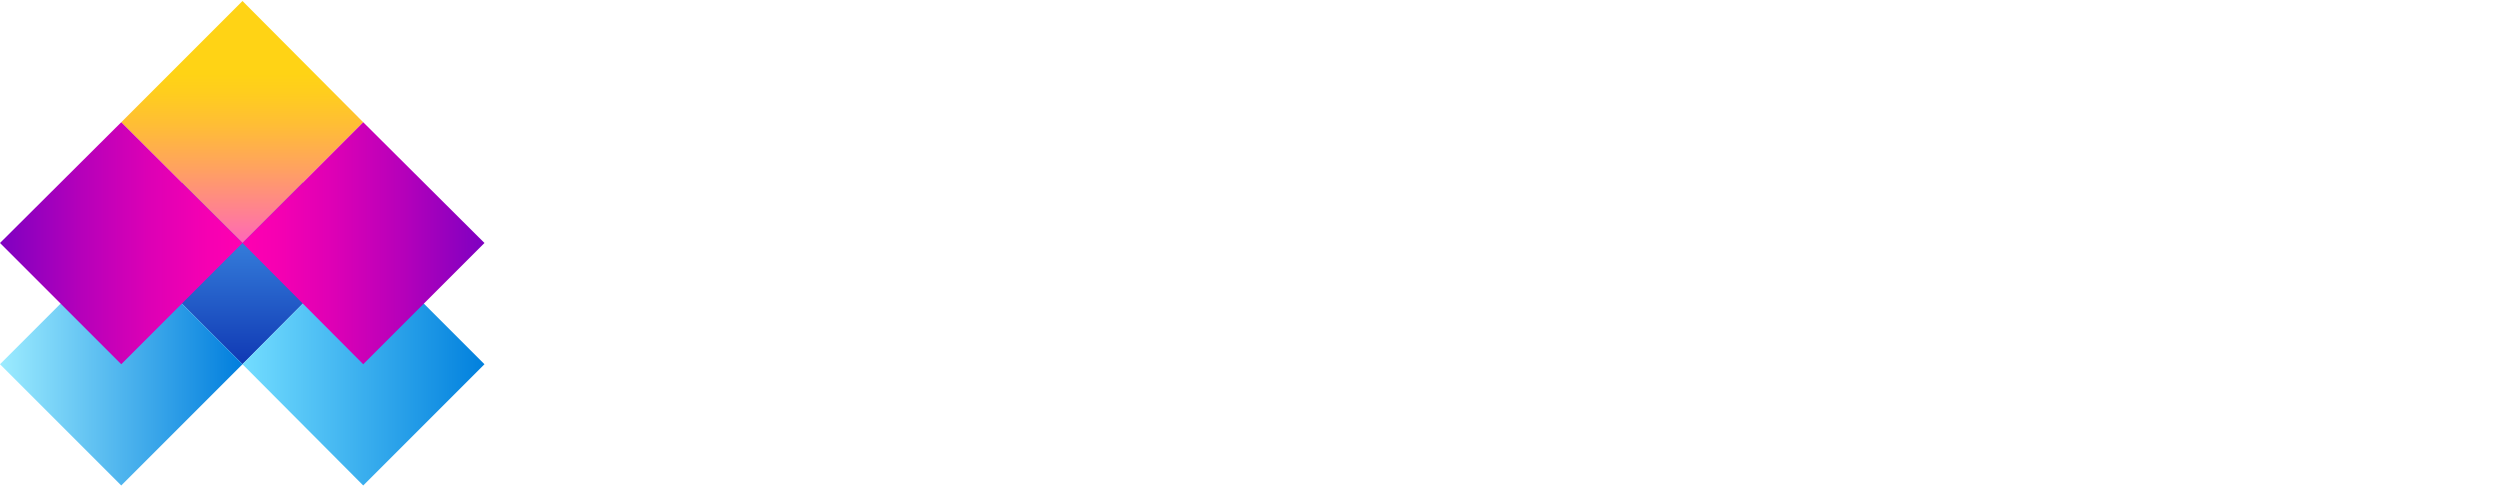 <svg class="new-logos" xmlns="http://www.w3.org/2000/svg" xmlns:xlink="http://www.w3.org/1999/xlink" viewBox="0 0 499 97">
<style type="text/css">
.SBS_Extended {
	transition: 1s all;
	display: inline;
	transform-origin: top center;
}
.letters { fill: #FFFFFF; }
svg.new-logos .SBS_Extended { opacity: 1; transform: rotateX(0deg);}

.logo_st0{fill:url(#STYLE_1);}
.logo_st1{fill:url(#STYLE_2);}
.logo_st2{fill:url(#STYLE_3);}
.logo_st3{fill:url(#STYLE_4);}
.logo_st4{fill:url(#STYLE_5);}
.logo_st5{fill:url(#STYLE_6);}

.logo_st0_mobile{fill:url(#STYLE_mobile_mobile);}
.logo_st1_mobile{fill:url(#STYLE_2_mobile);}
.logo_st2_mobile{fill:url(#STYLE_3_mobile);}
.logo_st3_mobile{fill:url(#STYLE_4_mobile);}
.logo_st4_mobile{fill:url(#STYLE_5_mobile);}
.logo_st5_mobile{fill:url(#STYLE_6_mobile);}
</style>
<g id="picto">
	<g>
		<linearGradient class="styleInfos" id="STYLE_1" gradientUnits="userSpaceOnUse" x1="954.683" y1="-1053.592" x2="1003.035" y2="-1053.592" gradientTransform="matrix(0 1 -1 0 -1005.24 -930.328)">
			<stop offset="0" style="stop-color:#59BFFF"></stop>
			<stop offset="1" style="stop-color:#1039B4"></stop>
		</linearGradient>

		<polygon data-target="shape" class="logo_st0" points="24.2,48.5 48.4,24.4 72.5,48.5 48.4,72.7"></polygon>

		<linearGradient class="styleInfos" id="STYLE_2" gradientUnits="userSpaceOnUse" x1="206.976" y1="-92.056" x2="255.328" y2="-92.056" gradientTransform="matrix(1 0 0 1 -158.623 164.764)">
			<stop offset="0" style="stop-color:#73DDFF"></stop>
			<stop offset="1" style="stop-color:#0180DD"></stop>
		</linearGradient>

		<polygon data-target="shape" class="logo_st1" points="72.5,96.9 48.4,72.7 72.5,48.5 96.7,72.7"></polygon>

		<linearGradient class="styleInfos" id="STYLE_3" gradientUnits="userSpaceOnUse" x1="-31.062" y1="-1520.454" x2="17.289" y2="-1520.454" gradientTransform="matrix(-1 0 0 -1 17.29 -1447.746)">
			<stop offset="0" style="stop-color:#017EDD"></stop>
			<stop offset="1" style="stop-color:#9DECFF"></stop>
		</linearGradient>

		<polygon data-target="shape" class="logo_st2" points="24.2,48.5 48.4,72.7 24.2,96.9 0,72.7"></polygon>
	</g>
	<g>
		<linearGradient class="styleInfos" id="STYLE_4" gradientUnits="userSpaceOnUse" x1="930.508" y1="-1053.591" x2="978.859" y2="-1053.591" gradientTransform="matrix(0 1 -1 0 -1005.24 -930.328)">
			<stop offset="0.3" style="stop-color:#FFD315"></stop>
			<stop offset="0.382" style="stop-color:#FFCD1E"></stop>
			<stop offset="0.516" style="stop-color:#FFBD36"></stop>
			<stop offset="0.685" style="stop-color:#FFA35E"></stop>
			<stop offset="0.881" style="stop-color:#FF7F94"></stop>
			<stop offset="1" style="stop-color:#FF67B9"></stop>
		</linearGradient>

		<polygon data-target="shape" class="logo_st3" points="24.2,24.4 48.4,0.2 72.5,24.4 48.4,48.5"></polygon>

		<linearGradient class="styleInfos" id="STYLE_5" gradientUnits="userSpaceOnUse" x1="206.975" y1="-116.232" x2="255.327" y2="-116.232" gradientTransform="matrix(1 0 0 1 -158.623 164.764)">
			<stop offset="0" style="stop-color:#FF00B1"></stop>
			<stop offset="0.141" style="stop-color:#F600B2"></stop>
			<stop offset="0.371" style="stop-color:#DE00B5"></stop>
			<stop offset="0.661" style="stop-color:#B600BA"></stop>
			<stop offset="0.997" style="stop-color:#7F00C1"></stop>
			<stop offset="1" style="stop-color:#7F00C1"></stop>
		</linearGradient>
		
		<polygon data-target="shape" class="logo_st4" points="72.5,72.7 48.4,48.5 72.5,24.4 96.7,48.5"></polygon>
		
		<linearGradient class="styleInfos" id="STYLE_6" gradientUnits="userSpaceOnUse" x1="-31.061" y1="-1496.278" x2="17.29" y2="-1496.278" gradientTransform="matrix(-1 0 0 -1 17.29 -1447.746)">
			<stop offset="0" style="stop-color:#FF00B1"></stop>
			<stop offset="0.141" style="stop-color:#F600B2"></stop>
			<stop offset="0.371" style="stop-color:#DE00B5"></stop>
			<stop offset="0.661" style="stop-color:#B600BA"></stop>
			<stop offset="0.997" style="stop-color:#7F00C1"></stop>
			<stop offset="1" style="stop-color:#7F00C1"></stop>
		</linearGradient>

		<polygon data-target="shape" class="logo_st5" points="24.2,24.4 48.4,48.5 24.2,72.7 0,48.5"></polygon>

	</g>
</g>
<g class="SBS_Extended">
	<path class="letters" d="M202.7,34.3c0.9,1.6,2.1,2.8,3.6,3.7c1.6,0.9,3.4,1.3,5.5,1.3c1.7,0,3.3-0.4,4.8-1.1c1.5-0.7,2.8-1.8,3.8-3.1c1.1-1.3,1.9-2.8,2.5-4.6c0.6-1.8,0.9-3.7,0.9-5.8c0-2-0.3-3.9-1-5.7c-0.7-1.8-1.6-3.3-2.7-4.6c-1.2-1.3-2.5-2.3-4.1-3.1c-1.6-0.7-3.3-1.1-5.2-1.1c-2.1,0-4,0.5-5.5,1.3c-1.5,0.9-2.8,2.1-3.9,3.7v-4.5h-7.4v39.3h8.5V34.3z M202.7,21.4c0.6-1.2,1.4-2.1,2.5-2.8c1.1-0.7,2.2-1,3.4-1c1,0,1.9,0.2,2.7,0.5c0.8,0.4,1.5,0.8,2.1,1.5c0.6,0.6,1,1.4,1.4,2.3c0.3,0.9,0.5,1.8,0.5,2.8c0,1-0.2,1.9-0.5,2.8c-0.3,0.9-0.7,1.7-1.3,2.4c-0.6,0.7-1.2,1.2-2,1.6c-0.8,0.4-1.6,0.6-2.5,0.6c-1.3,0-2.5-0.5-3.7-1.4c-1.2-1-2-2.1-2.6-3.6V21.4z"></path>
	<path class="letters" d="M237.3,22.1c0.7-1.3,1.9-2.2,3.6-2.9c1.7-0.6,3.5-1,5.6-1v-7.7c-0.2,0-0.4-0.1-0.5-0.1h-0.9c-1.7,0-3.3,0.6-4.8,1.7c-1.5,1.1-2.7,2.5-3.7,4.4v-5.6h-7.8v27.9h8.5V22.1z"></path>
	<path class="letters" d="M251.3,36.8c0.8,0.8,1.9,1.4,3.1,1.9c1.2,0.4,2.5,0.7,3.9,0.7c1.9,0,3.7-0.4,5.4-1.3c1.7-0.9,3.2-2.1,4.4-3.7l0.2,1.3c0.2,1.1,0.7,2,1.5,2.6c0.8,0.6,2,0.9,3.6,0.9c0.5,0,1,0,1.7-0.1c0.6-0.1,1.3-0.2,2-0.4v-7.2c-0.7-0.1-1.1-0.3-1.4-0.6c-0.3-0.3-0.4-0.9-0.4-1.8v-7.2c0-3.8-1.2-6.7-3.5-8.7c-2.3-2-5.6-3-9.8-3c-2.2,0-4.4,0.3-6.3,0.9c-2,0.6-3.9,1.5-5.7,2.7l2.5,5.3c1.5-1,3-1.8,4.4-2.3c1.4-0.5,2.8-0.8,4.4-0.8c3.7,0,5.6,1.6,5.6,4.8v1.3c-0.8-0.4-1.8-0.7-2.9-0.9c-1.1-0.2-2.2-0.3-3.4-0.3c-1.8,0-3.4,0.2-4.8,0.7c-1.5,0.5-2.7,1.1-3.8,1.9c-1.1,0.8-1.9,1.8-2.5,2.9c-0.6,1.1-0.9,2.4-0.9,3.8c0,1.3,0.2,2.5,0.7,3.5C249.8,35.1,250.5,36,251.3,36.8z M258.1,27c1-0.7,2.3-1.1,3.9-1.1c0.7,0,1.5,0.1,2.4,0.2c0.9,0.2,1.7,0.4,2.4,0.7v2.7c0,0.7-0.4,1.4-1.2,2c-0.6,0.5-1.3,1-2.2,1.3c-0.9,0.3-1.8,0.5-2.7,0.5c-1.2,0-2.2-0.3-3-1c-0.8-0.7-1.2-1.5-1.2-2.5C256.6,28.6,257.1,27.7,258.1,27z"></path>
	<polygon class="letters" points="419.7,10.9 410.6,10.9 401.2,22.5 401.2,0 392.7,0 392.7,38.8 401.2,38.8 401.2,30.7 404.2,27.6 411.5,38.8 420.5,38.8 409.6,22.9"></polygon>
	<rect x="423.8" y="10.9" class="letters" width="8.5" height="27.9"></rect>
	<path class="letters" d="M186.6,14.8c-1.3-1.3-2.8-2.4-4.7-3.2c-1.8-0.8-3.9-1.2-6.3-1.2c-2.4,0-4.5,0.4-6.4,1.2c-1.9,0.8-3.4,1.9-4.7,3.2c-1.3,1.3-2.2,2.9-2.9,4.6c-0.6,1.8-1,3.6-1,5.5c0,1.9,0.3,3.7,1,5.5c0.7,1.8,1.6,3.3,2.9,4.6c1.3,1.3,2.8,2.4,4.7,3.2c1.9,0.8,4,1.2,6.4,1.2c2.4,0,4.5-0.4,6.4-1.2c1.9-0.8,3.4-1.8,4.7-3.2c1.3-1.3,2.2-2.9,2.9-4.6c0.7-1.8,1-3.6,1-5.5c0-1.9-0.3-3.8-1-5.5C188.8,17.6,187.9,16.1,186.6,14.8z M181.3,27.8c-0.3,0.9-0.8,1.7-1.3,2.3c-0.6,0.6-1.2,1.1-1.9,1.5c-0.7,0.4-1.6,0.5-2.4,0.5c-1.8,0-3.3-0.7-4.5-2c-1.2-1.3-1.8-3.1-1.8-5.3c0-1.1,0.2-2,0.5-3
		c0.3-0.9,0.7-1.7,1.3-2.3c0.6-0.6,1.2-1.1,2-1.5c0.8-0.4,1.6-0.5,2.5-0.5c1.8,0,3.2,0.7,4.4,2c1.2,1.3,1.8,3.1,1.8,5.3
		C181.7,26,181.6,26.9,181.3,27.8z"></path>
	<path class="letters" d="M490.2,10.9v4.6c-1-1.6-2.2-2.8-3.8-3.8c-1.6-0.9-3.4-1.4-5.6-1.4c-1.9,0-3.7,0.4-5.3,1.1
		c-1.6,0.7-3,1.8-4.1,3.1c-1.1,1.3-2,2.8-2.7,4.6c-0.6,1.8-1,3.7-1,5.7c0,1.9,0.3,3.8,0.9,5.5c0.6,1.7,1.4,3.2,2.5,4.5
		c1.1,1.3,2.4,2.3,3.9,3c1.5,0.7,3.2,1.1,5.1,1.1c1.8,0,3.6-0.4,5.2-1.2c1.6-0.8,2.8-2,3.7-3.5v2.7c0,1.3-0.2,2.4-0.6,3.4
		c-0.4,0.9-1,1.7-1.7,2.3c-0.7,0.6-1.5,1-2.5,1.3c-0.9,0.3-1.9,0.4-2.9,0.4c-1.7,0-3.4-0.3-4.9-1c-1.5-0.7-2.8-1.6-3.8-2.8l-4.6,4.6
		c1.6,1.8,3.5,3.2,5.6,4.1c2.1,1,4.7,1.4,7.7,1.4c2.4,0,4.6-0.3,6.5-1c2-0.6,3.7-1.5,5.1-2.7c1.4-1.2,2.5-2.6,3.3-4.3
		c0.8-1.7,1.2-3.6,1.2-5.7v-26H490.2z M489.1,28.3c-0.6,1.1-1.4,2.1-2.4,2.8c-1,0.7-2.2,1.1-3.5,1.1c-1,0-1.8-0.2-2.6-0.5
		c-0.8-0.3-1.5-0.8-2.1-1.5c-0.6-0.6-1.1-1.4-1.4-2.3c-0.3-0.9-0.5-1.8-0.5-2.8c0-1,0.1-1.9,0.4-2.8c0.3-0.9,0.7-1.7,1.3-2.4
		c0.6-0.7,1.2-1.2,2-1.6c0.8-0.4,1.6-0.6,2.5-0.6c1.3,0,2.6,0.4,3.7,1.3c1.2,0.9,2,2,2.6,3.5V28.3z"></path>
	<rect x="423.9" class="letters" width="8.5" height="7.7"></rect>
	<path class="letters" d="M357.8,71.8c-1.3-1.3-2.8-2.4-4.7-3.2c-1.8-0.8-3.9-1.2-6.3-1.2c-2.4,0-4.5,0.4-6.4,1.2
		c-1.9,0.8-3.4,1.8-4.7,3.2c-1.3,1.3-2.3,2.9-2.9,4.7c-0.7,1.8-1,3.7-1,5.7c0,1.9,0.3,3.7,1,5.4c0.7,1.7,1.7,3.2,2.9,4.5
		c1.3,1.3,2.9,2.4,4.7,3.1c1.9,0.8,4,1.1,6.3,1.1c3.2,0,6-0.7,8.3-2.1c2.3-1.4,4-3.2,5.1-5.4l-7.2-2c-0.4,1-1.2,1.8-2.3,2.5
		c-1.2,0.6-2.3,0.9-3.6,0.9c-1.6,0-3-0.5-4.2-1.5c-1.2-1-1.9-2.4-2-4.3h20.6c0.1-0.4,0.1-0.8,0.2-1.3c0-0.5,0.1-1,0.1-1.5
		c0-1.9-0.3-3.7-1-5.5C360,74.7,359,73.1,357.8,71.8z M340.6,79.4c0.2-1.7,0.8-3.1,1.9-4.2c1.1-1,2.5-1.6,4.1-1.6
		c1.6,0,3,0.5,4.1,1.5c1.1,1,1.7,2.4,1.9,4.2H340.6z"></path>
	<path class="letters" d="M463.1,13.9c-0.6-1.1-1.5-1.9-2.6-2.6c-1.1-0.6-2.6-1-4.4-1c-2.5,0-4.6,0.5-6.5,1.4c-1.9,0.9-3.3,2.2-4.4,3.9
		v-4.7h-7.7v27.9h8.5v-16c0.2-0.7,0.6-1.4,1-2c0.4-0.6,0.9-1.1,1.5-1.6c0.6-0.4,1.2-0.8,1.8-1c0.6-0.2,1.2-0.4,1.8-0.4
		c1.1,0,2,0.4,2.7,1.3c0.7,0.8,1,2.2,1,4v15.7h8.5V21c0-1.2-0.1-2.4-0.3-3.6C464.1,16.1,463.7,15,463.1,13.9z"></path>
	<path class="letters" d="M330.2,36.8c0.9,0.8,1.9,1.4,3.1,1.9c1.2,0.4,2.5,0.7,3.9,0.7c1.9,0,3.7-0.4,5.5-1.3c1.7-0.9,3.2-2.1,4.4-3.7
		l0.2,1.3c0.2,1.1,0.7,2,1.5,2.6c0.8,0.6,2,0.9,3.6,0.9c0.5,0,1.1,0,1.7-0.1c0.6-0.1,1.3-0.2,2-0.4v-7.2c-0.7-0.1-1.1-0.3-1.4-0.6
		c-0.3-0.3-0.4-0.9-0.4-1.8v-7.2c0-3.8-1.2-6.7-3.5-8.7c-2.3-2-5.6-3-9.8-3c-2.2,0-4.3,0.3-6.3,0.9c-2,0.6-3.9,1.5-5.7,2.7l2.5,5.3
		c1.5-1,3-1.8,4.4-2.3c1.4-0.5,2.8-0.8,4.4-0.8c3.7,0,5.6,1.6,5.6,4.8v1.3c-0.8-0.4-1.8-0.7-2.9-0.9c-1.1-0.2-2.2-0.3-3.4-0.3
		c-1.8,0-3.4,0.2-4.8,0.7c-1.5,0.5-2.7,1.1-3.8,1.9c-1.1,0.8-1.9,1.8-2.5,2.9c-0.6,1.1-0.9,2.4-0.9,3.8c0,1.3,0.2,2.5,0.7,3.5
		C328.7,35.1,329.4,36,330.2,36.8z M337,27c1-0.7,2.3-1.1,3.9-1.1c0.7,0,1.5,0.1,2.4,0.2c0.9,0.2,1.7,0.4,2.4,0.7v2.7
		c0,0.7-0.4,1.4-1.2,2c-0.6,0.5-1.3,1-2.1,1.3c-0.9,0.3-1.8,0.5-2.7,0.5c-1.2,0-2.2-0.3-3-1c-0.8-0.7-1.2-1.5-1.2-2.5
		C335.5,28.6,336,27.7,337,27z"></path>
	<path class="letters" d="M385.9,13.9c-0.6-1.1-1.4-1.9-2.6-2.6c-1.1-0.6-2.6-1-4.4-1c-2.4,0-4.6,0.5-6.5,1.4c-1.9,0.9-3.3,2.2-4.4,3.9
		v-4.7h-7.7v27.9h8.5v-16c0.2-0.7,0.6-1.4,1-2c0.4-0.6,0.9-1.1,1.5-1.6c0.6-0.4,1.2-0.8,1.8-1c0.6-0.2,1.2-0.4,1.8-0.4
		c1.1,0,2,0.4,2.7,1.3c0.7,0.8,1,2.2,1,4v15.7h8.5V21c0-1.2-0.1-2.4-0.3-3.6C387,16.1,386.6,15,385.9,13.9z"></path>
	<path class="letters" d="M227.3,89.3c-0.7,0-1.3-0.2-1.8-0.6c-0.5-0.4-0.7-1.1-0.7-2V76.4h5.8l-0.2-6.6h-5.6v-8.2h-8.4v8.2h-11.4v-3
		c0-2.3,0.7-3.9,3.2-3.9c1.2,0,3.3,0.7,3.7,0.8l1.4-6c-2-0.8-5.1-1.6-6.9-1.6c-1.5,0-2.8,0.3-4,0.8c-1.2,0.5-2.2,1.3-3.1,2.3
		c-0.9,1-1.5,2.2-2,3.6c-0.5,1.4-0.7,3.4-0.7,5.1v1.9h-4l0.2,6.6h3.8v20.2h8.4V76.4h11.4v13.3c0,3.6,1.7,7.4,7.9,7.4
		c3.1,0,7.1-1.9,8.4-2.8l-1.4-5.6C230.7,89,228.7,89.3,227.3,89.3z"></path>
	<path class="letters" d="M329.1,67.6c-1.7,0-3.3,0.6-4.8,1.7c-1.5,1.1-2.7,2.5-3.7,4.4V68h-7.8v27.9h8.5V79.2c0.7-1.3,1.9-2.2,3.6-2.9
		c1.7-0.6,3.5-1,5.6-1v-7.7c-0.2,0-0.3-0.1-0.5-0.1H329.1z"></path>
	<path class="letters" d="M306,86.4v-7.2c0-3.8-1.2-6.7-3.5-8.7c-2.3-2-5.6-3-9.8-3c-2.2,0-4.3,0.3-6.3,0.9c-2,0.6-3.9,1.5-5.7,2.7
		l2.5,5.3c1.5-1,3-1.8,4.4-2.3c1.4-0.5,2.8-0.8,4.4-0.8c3.7,0,5.6,1.6,5.6,4.8v1.3c-0.8-0.4-1.8-0.7-2.9-0.9
		c-1.1-0.2-2.2-0.3-3.4-0.3c-1.8,0-3.4,0.2-4.8,0.7s-2.7,1.1-3.8,1.9c-1.1,0.8-1.9,1.8-2.5,2.9c-0.6,1.1-0.9,2.4-0.9,3.8
		c0,1.3,0.3,2.5,0.7,3.5c0.5,1.1,1.2,2,2,2.8c0.9,0.8,1.9,1.4,3.1,1.9c1.2,0.4,2.5,0.7,3.9,0.7c1.9,0,3.7-0.4,5.5-1.3
		c1.7-0.9,3.2-2.1,4.4-3.7l0.2,1.3c0.2,1.1,0.7,2,1.5,2.6c0.8,0.6,2,0.9,3.6,0.9c0.5,0,1,0,1.6-0.1c0.6-0.1,1.3-0.2,2-0.4v-7.2
		c-0.7-0.1-1.1-0.3-1.4-0.6C306.1,87.8,306,87.2,306,86.4z M297.4,86.6c0,0.7-0.4,1.4-1.2,2c-0.6,0.5-1.3,1-2.1,1.3
		c-0.9,0.3-1.8,0.5-2.7,0.5c-1.2,0-2.2-0.3-3-1c-0.8-0.7-1.2-1.5-1.2-2.5c0-1.1,0.5-2.1,1.5-2.8c1-0.7,2.3-1.1,3.9-1.1
		c0.7,0,1.6,0.1,2.4,0.2c0.9,0.2,1.7,0.4,2.4,0.7V86.6z"></path>
	<path class="letters" d="M156.4,22.7c-0.3-0.6-0.7-1.2-1.3-1.8c-0.6-0.6-1.1-1.1-1.6-1.4c-0.5-0.4-1.1-0.8-1.9-1.2
		c-0.8-0.4-1.4-0.8-1.9-1c-0.5-0.2-1.1-0.5-2-0.9c-0.8-0.4-1.8-0.8-2.9-1.3c-1.1-0.5-2.1-1.1-2.9-1.8c-0.8-0.6-1.3-1.4-1.3-2.4
		c0-1,0.3-1.7,0.8-2.1c0.6-0.4,1.5-0.6,2.6-0.6c2.8,0,6.4,0.4,10.6,1.2l0.2,0l1.4-7.2L156.1,2c-2.2-0.6-4.2-1-6-1.3
		c-1.8-0.3-3.5-0.4-5.1-0.4c-4.2,0-7.6,1-9.9,3c-2.3,2-3.5,4.7-3.5,8c0,3.3,1.3,6,3.7,7.9c1,0.8,2.5,1.7,4.7,2.7
		c2.1,1,3.6,1.7,4.4,2.1c0.4,0.2,0.8,0.4,1.4,0.7c0.5,0.3,0.9,0.5,1.2,0.7c0.3,0.2,0.6,0.5,1,0.9c0.4,0.4,0.6,0.9,0.6,1.6
		c0,1.6-0.3,2.6-1,3c-0.7,0.4-1.5,0.7-2.5,0.7c-3.6,0-7.6-0.9-11.9-2.6l-0.2-0.1l-0.1,0.3c-0.9,3-1.5,4.9-1.7,5.5
		c-0.2,0.5-0.3,0.8-0.4,1.1l-0.1,0.2l1.9,0.9c1.2,0.6,2.9,1.1,5,1.7c2.2,0.6,4.3,0.8,6.3,0.8c4,0,7.3-1.1,9.8-3.2
		c2.5-2.2,3.8-5,3.8-8.5C157.6,25.9,157.2,24.2,156.4,22.7z"></path>
	<path class="letters" d="M186.6,72.4c-1.3-1.3-2.8-2.4-4.7-3.2c-1.8-0.8-3.9-1.2-6.3-1.2c-2.4,0-4.5,0.4-6.4,1.2
		c-1.9,0.8-3.4,1.9-4.7,3.2c-1.3,1.3-2.2,2.9-2.9,4.6c-0.6,1.8-1,3.6-1,5.5c0,1.9,0.3,3.7,1,5.5c0.7,1.8,1.6,3.3,2.9,4.6
		c1.3,1.3,2.8,2.4,4.7,3.2c1.9,0.8,4,1.2,6.4,1.2c2.4,0,4.5-0.4,6.4-1.2c1.9-0.8,3.4-1.8,4.7-3.2s2.2-2.9,2.9-4.6
		c0.7-1.8,1-3.6,1-5.5c0-1.9-0.3-3.8-1-5.5C188.8,75.3,187.9,73.8,186.6,72.4z M181.3,85.5c-0.3,0.9-0.8,1.7-1.3,2.3
		c-0.6,0.6-1.2,1.1-1.9,1.5c-0.7,0.4-1.6,0.5-2.4,0.5c-1.8,0-3.3-0.7-4.5-2c-1.2-1.3-1.8-3.1-1.8-5.3c0-1.1,0.2-2,0.5-3
		c0.3-0.9,0.7-1.7,1.3-2.3c0.6-0.6,1.2-1.1,2-1.5c0.8-0.4,1.6-0.5,2.5-0.5c1.8,0,3.2,0.7,4.4,2c1.2,1.3,1.8,3.1,1.8,5.3
		C181.7,83.6,181.6,84.6,181.3,85.5z"></path>
	<path class="letters" d="M156.4,80.4c-0.3-0.6-0.7-1.2-1.3-1.8c-0.6-0.6-1.1-1.1-1.6-1.4c-0.5-0.4-1.1-0.8-1.9-1.2
		c-0.8-0.4-1.4-0.8-1.9-1c-0.5-0.2-1.1-0.5-2-0.9c-0.8-0.4-1.8-0.8-2.9-1.3c-1.1-0.5-2.1-1.1-2.9-1.8c-0.8-0.6-1.3-1.4-1.3-2.4
		c0-1,0.3-1.7,0.8-2.1c0.6-0.4,1.5-0.6,2.6-0.6c2.8,0,6.4,0.4,10.6,1.2l0.2,0l1.4-7.2l-0.2-0.1c-2.2-0.6-4.2-1-6-1.3
		c-1.8-0.3-3.5-0.4-5.1-0.4c-4.2,0-7.6,1-9.9,3c-2.3,2-3.5,4.7-3.5,8c0,3.3,1.3,6,3.7,7.9c1,0.8,2.5,1.7,4.7,2.7
		c2.1,1,3.6,1.7,4.4,2.1c0.4,0.2,0.8,0.4,1.4,0.7c0.5,0.3,0.9,0.5,1.2,0.7c0.3,0.2,0.6,0.5,1,0.9c0.4,0.4,0.6,0.9,0.6,1.6
		c0,1.6-0.3,2.6-1,3c-0.7,0.4-1.5,0.7-2.5,0.7c-3.6,0-7.6-0.9-11.9-2.6l-0.2-0.1l-0.1,0.3c-0.9,3-1.5,4.9-1.7,5.5
		c-0.2,0.5-0.3,0.8-0.4,1.1l-0.1,0.2l1.9,0.9c1.2,0.6,2.9,1.1,5,1.7c2.2,0.6,4.3,0.8,6.3,0.8c4,0,7.3-1.1,9.8-3.2
		c2.5-2.2,3.8-5,3.8-8.5C157.6,83.6,157.2,81.9,156.4,80.4z"></path>
	<polygon class="letters" points="263.6,88.2 261,80.6 265.5,69.1 258.8,69.1 256.4,76.5 254,69.1 247.3,69.1 251.8,80.6 249.2,88.2 
		241.6,68.1 233.6,68.1 245.1,96 252.1,96 256.4,84.5 260.7,96 267.7,96 279.2,68.1 271.1,68.1"></polygon>
	<path class="letters" d="M323.7,27.4c0-3.8-1.8-6.5-5.5-8V19c1.3-0.6,2.3-1.5,3.2-2.8c0.9-1.3,1.3-2.9,1.3-4.8c0-2.7-0.6-4.8-1.9-6.5
		c-0.1-0.1-0.2-0.2-0.2-0.3c-0.2-0.2-0.3-0.4-0.5-0.6c-0.2-0.2-0.4-0.4-0.6-0.6c0,0-0.1,0-0.1-0.1c-2.2-1.8-5.4-2.7-9.8-2.7
		c-3.7,0-8.5,0.2-14.1,0.6l0.3,20l-0.3,17.5c5.9,0.6,10.7,0.9,14.5,0.8c3.7,0,6.9-0.9,9.4-2.5c0.6-0.4,1.1-0.8,1.5-1.3
		C322.7,33.9,323.7,31.1,323.7,27.4z M314.7,27.6c0,1.9-0.3,3.2-0.9,4c-0.6,0.8-1.8,1.2-3.5,1.2c-1.7,0-4.2-0.1-6.4-0.3l-0.1-9.8
		h5.6c1.8,0,3.1,0.4,4,1.1C314.2,24.5,314.7,25.7,314.7,27.6z M313,15.2c-0.6,0.7-1.7,1-3.2,1h-6.1V7.6l5.7-0.2c1.6,0,2.8,0.3,3.5,1
		c0.7,0.7,1,1.8,1,3.4C313.8,13.4,313.5,14.6,313,15.2z"></path>
</g>
</svg>